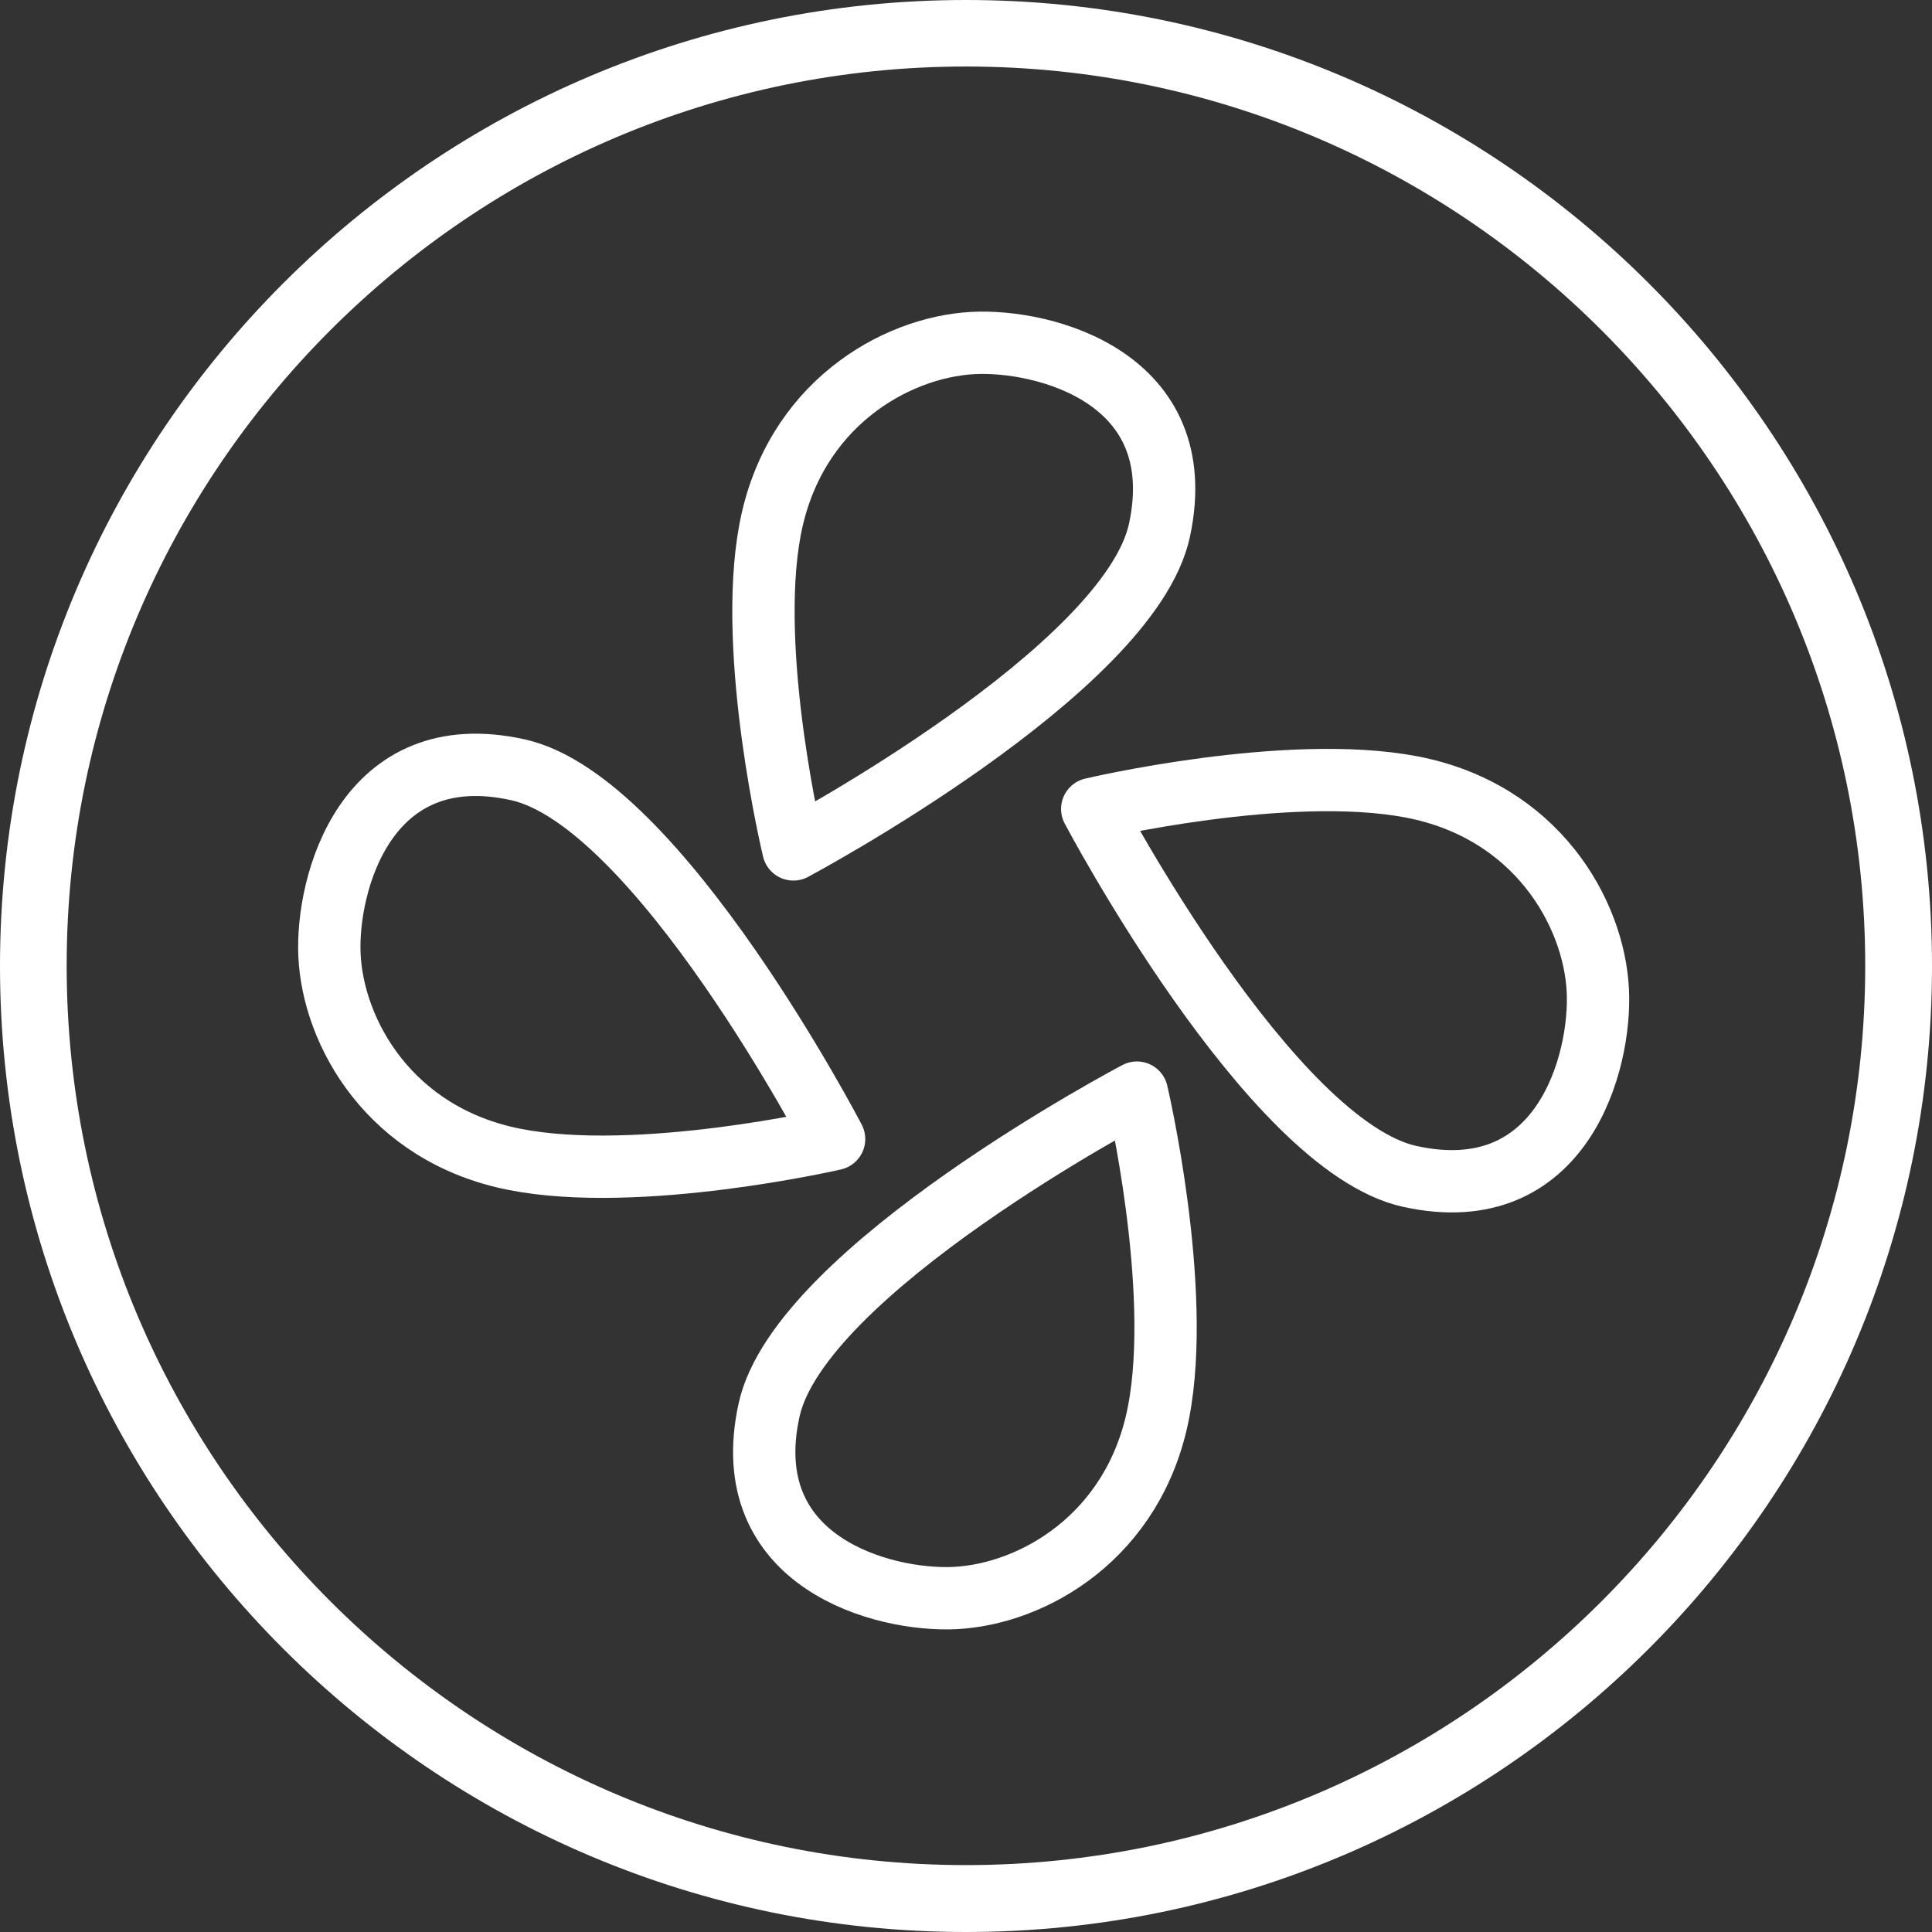 <svg xmlns="http://www.w3.org/2000/svg" fill="none" viewBox="0 0 124 124" height="124" width="124">
<rect x="0" y="0" width="124" height="124" fill="#333333" stroke="none"/>
<path fill="white" d="M61.997 124C27.813 124 0 96.19 0 62.003C0 27.81 27.813 0 61.997 0C96.187 0 124 27.81 124 62.003C124 96.19 96.187 124 61.997 124ZM61.997 4.269C30.168 4.269 4.279 30.168 4.279 61.984C4.279 93.806 30.18 119.706 61.997 119.706C93.82 119.706 119.714 93.806 119.714 61.984C119.714 30.168 93.82 4.269 61.997 4.269Z"></path>
<path stroke-linejoin="round" stroke-width="4" stroke="white" d="M74.421 34.017C72.5 43.017 50.921 54.517 50.921 54.517C50.921 54.517 47.918 42.034 49.421 34.017C50.921 26.017 57.429 22.293 62.421 22.017C67 21.765 76.512 24.221 74.421 34.017Z"></path>
<path stroke-linejoin="round" stroke-width="4" stroke="white" d="M90.501 75.509C81.51 73.549 70.102 51.921 70.102 51.921C70.102 51.921 82.598 48.972 90.609 50.509C98.602 52.044 102.298 58.567 102.552 63.561C102.785 68.141 100.288 77.642 90.501 75.509Z"></path>
<path stroke-linejoin="round" stroke-width="4" stroke="white" d="M49.36 90.501C51.329 81.512 72.969 70.127 72.969 70.127C72.969 70.127 75.905 82.625 74.36 90.634C72.817 98.626 66.29 102.316 61.296 102.565C56.716 102.793 47.217 100.286 49.36 90.501Z"></path>
<path stroke-linejoin="round" stroke-width="4" stroke="white" d="M33.261 49.411C42.241 51.419 53.534 73.107 53.534 73.107C53.534 73.107 41.023 75.99 33.02 74.41C25.035 72.833 21.374 66.29 21.146 61.295C20.938 56.714 23.485 47.226 33.261 49.411Z"></path>
</svg>
